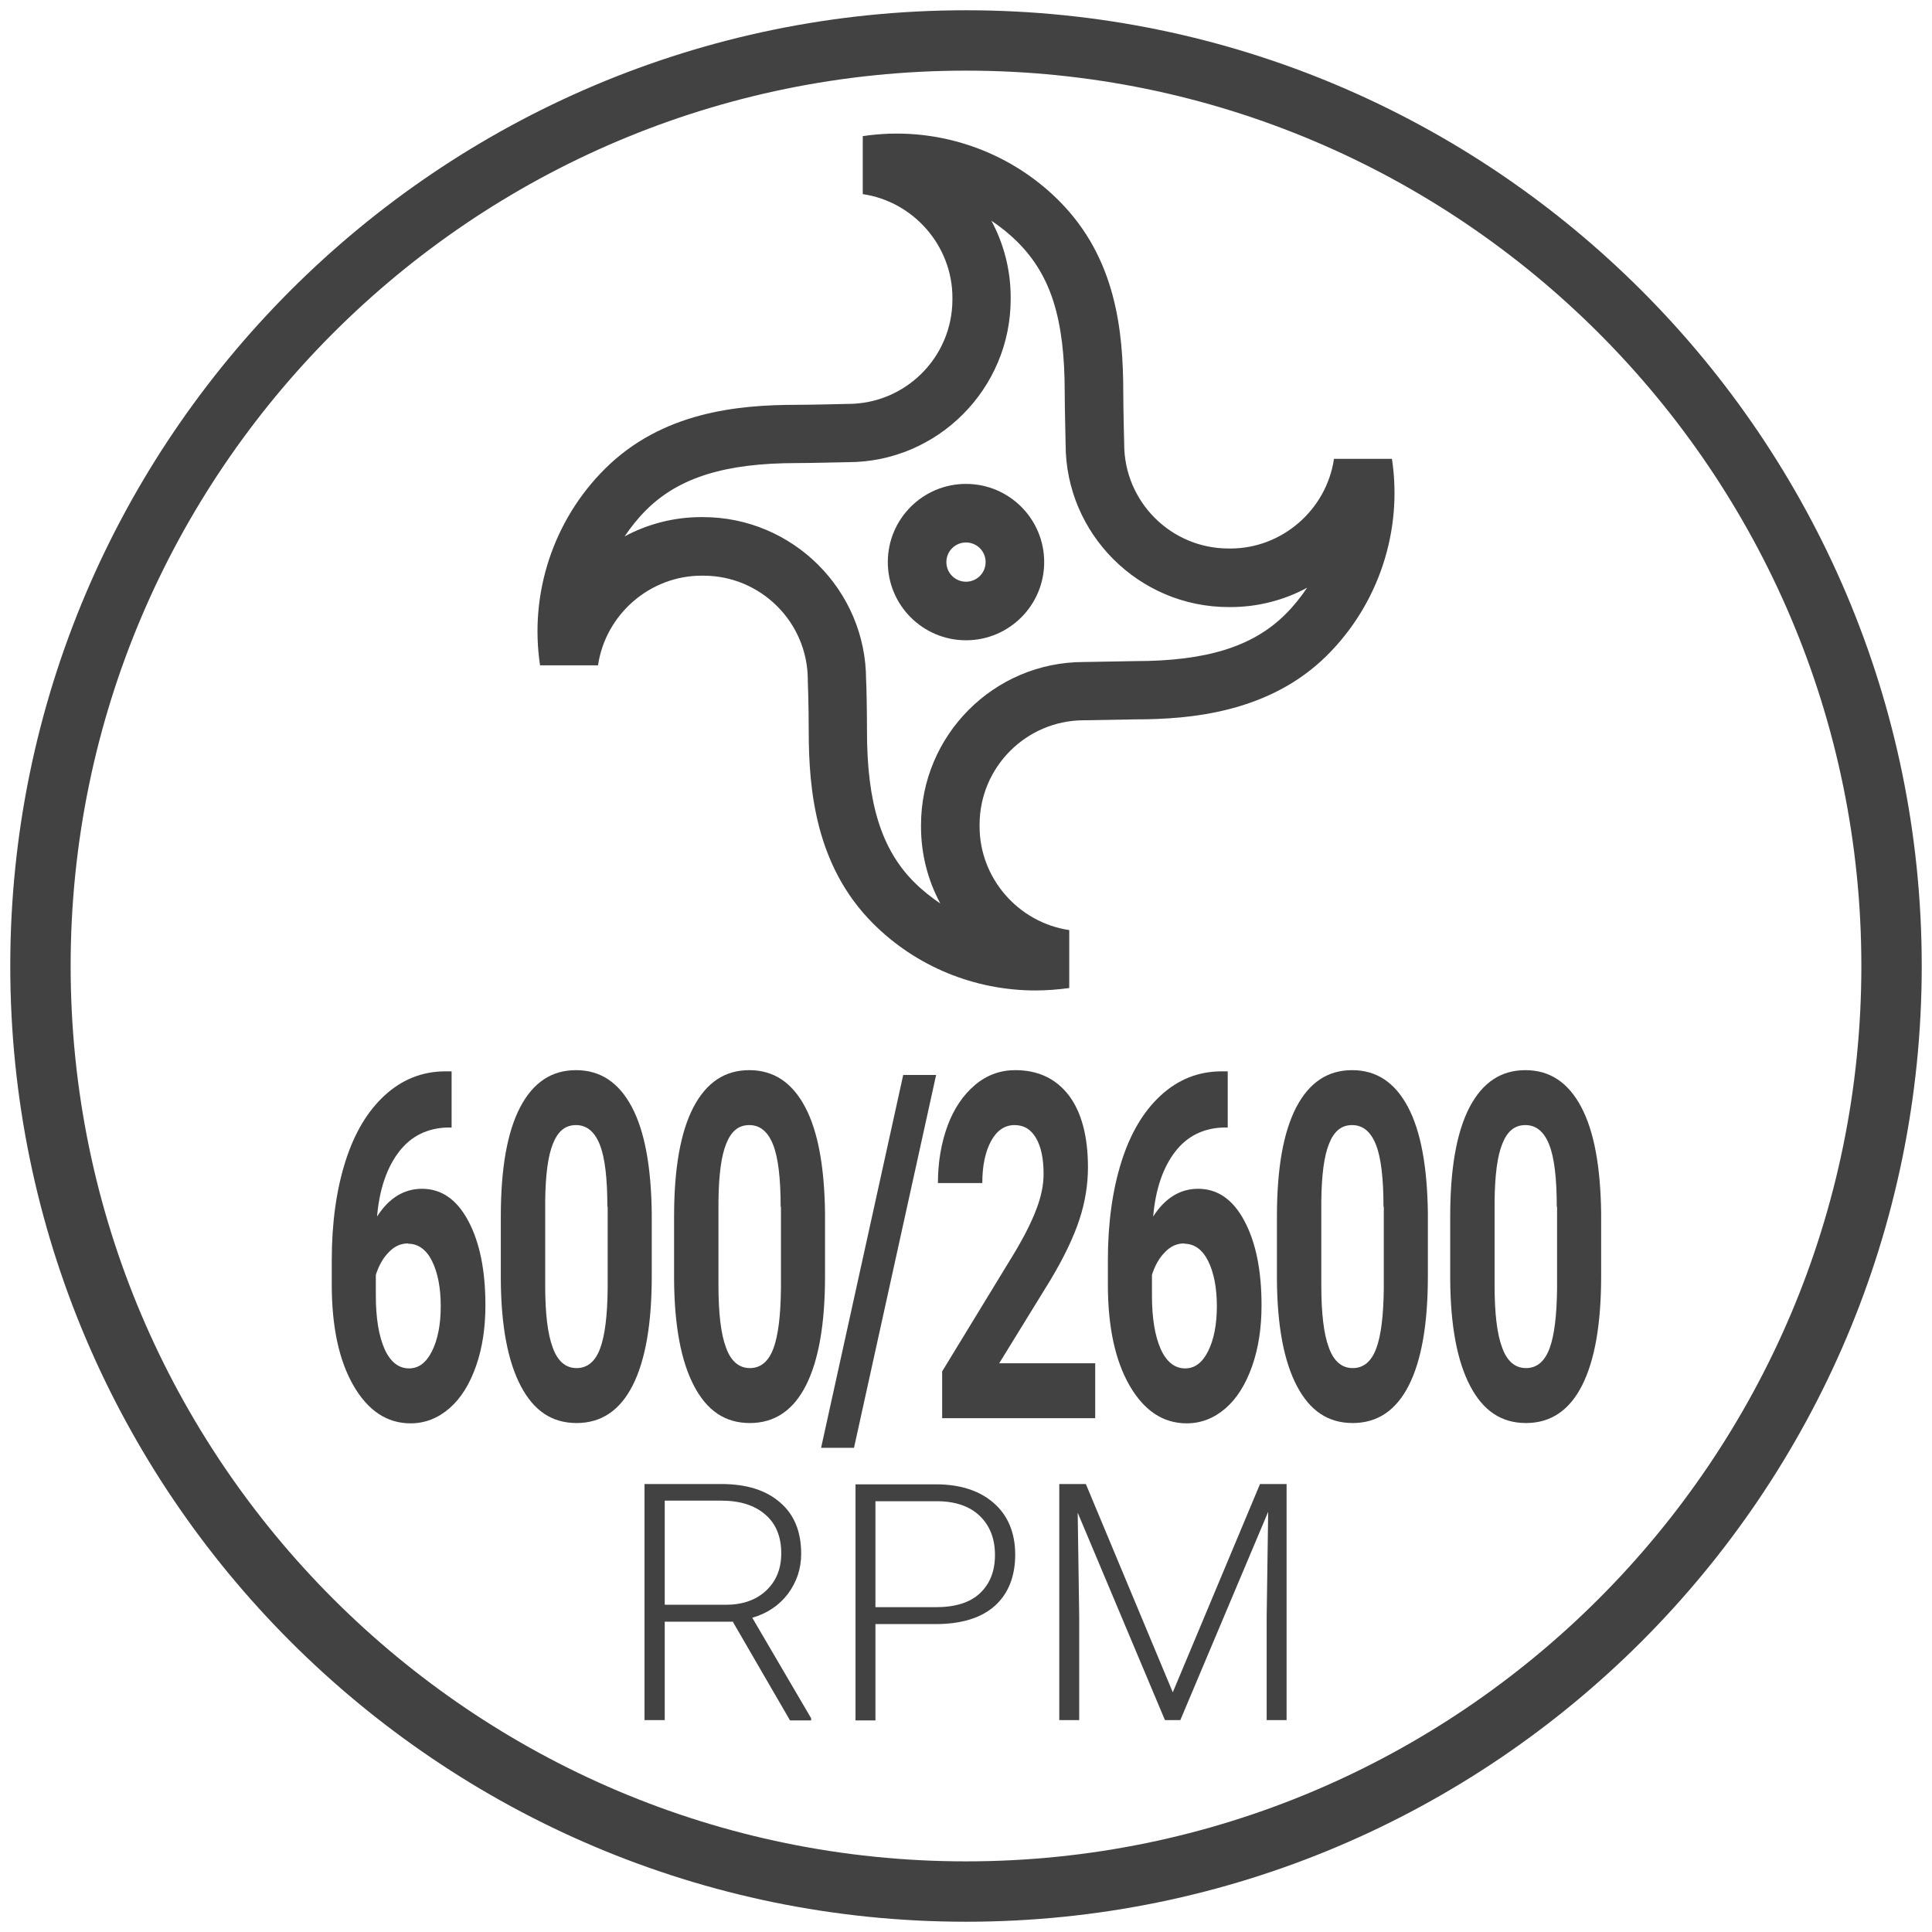 <?xml version="1.0" encoding="UTF-8"?>
<svg id="Livello_1" data-name="Livello 1" xmlns="http://www.w3.org/2000/svg" width="64" height="64" viewBox="0 0 64 64">
  <defs>
    <style>
      .cls-1 {
        fill: #424242;
      }
    </style>
  </defs>
  <path class="cls-1" d="M32,63.66C14.54,63.66.34,49.46.34,32S14.54.34,32,.34s31.66,14.2,31.66,31.66-14.2,31.66-31.66,31.66ZM32,2.34C15.64,2.34,2.34,15.64,2.34,32s13.31,29.66,29.66,29.66,29.66-13.31,29.66-29.66S48.36,2.34,32,2.34Z"/>
  <g>
    <path class="cls-1" d="M14.96,35.49v1.86h-.14c-.66.02-1.2.28-1.6.8-.4.52-.65,1.23-.73,2.15.39-.61.89-.92,1.49-.92.64,0,1.15.35,1.53,1.06s.57,1.64.57,2.8c0,.74-.1,1.41-.31,2.01s-.5,1.07-.88,1.4-.81.5-1.29.5c-.78,0-1.41-.42-1.89-1.25-.48-.83-.72-1.95-.72-3.34v-.81c0-1.23.15-2.32.45-3.27.3-.95.74-1.68,1.31-2.2.57-.52,1.22-.78,1.97-.79h.24ZM13.52,41.19c-.24,0-.45.09-.64.29-.19.19-.33.44-.43.75v.69c0,.75.1,1.34.29,1.77.19.42.46.64.81.64.32,0,.57-.19.76-.57s.29-.88.29-1.49-.1-1.12-.29-1.5-.46-.57-.79-.57Z"/>
    <path class="cls-1" d="M21.59,42.28c0,1.57-.21,2.78-.63,3.61-.42.83-1.04,1.25-1.86,1.25s-1.42-.41-1.85-1.23-.65-1.99-.66-3.52v-2.09c0-1.59.21-2.79.64-3.62.43-.82,1.04-1.23,1.85-1.23s1.42.41,1.85,1.22.64,1.99.66,3.51v2.09ZM20.12,39.98c0-.94-.08-1.63-.25-2.06-.17-.43-.43-.65-.79-.65s-.6.21-.76.61c-.17.41-.25,1.05-.26,1.92v2.77c0,.93.08,1.62.25,2.07.16.45.43.68.79.68s.62-.22.78-.65.24-1.09.25-1.99v-2.71Z"/>
    <path class="cls-1" d="M27.33,42.28c0,1.57-.21,2.78-.63,3.61-.42.83-1.04,1.25-1.86,1.25s-1.42-.41-1.85-1.23-.65-1.99-.66-3.52v-2.09c0-1.59.21-2.79.64-3.62.43-.82,1.04-1.23,1.85-1.23s1.42.41,1.85,1.22.64,1.99.66,3.51v2.09ZM25.86,39.98c0-.94-.08-1.63-.25-2.06-.17-.43-.43-.65-.79-.65s-.6.21-.76.61c-.17.41-.25,1.05-.26,1.92v2.77c0,.93.08,1.62.25,2.07.16.45.43.68.79.68s.62-.22.78-.65.24-1.09.25-1.99v-2.71Z"/>
    <path class="cls-1" d="M28.29,47.96h-1.09l2.72-12.35h1.09l-2.72,12.35Z"/>
    <path class="cls-1" d="M36.28,46.98h-5.07v-1.55l2.39-3.92c.33-.55.57-1.03.73-1.45s.24-.8.24-1.17c0-.5-.08-.9-.25-1.19s-.4-.43-.71-.43c-.33,0-.59.18-.78.53s-.29.81-.29,1.39h-1.47c0-.69.11-1.33.32-1.9s.52-1.02.91-1.35c.39-.33.84-.49,1.33-.49.76,0,1.35.28,1.78.84.42.56.63,1.36.63,2.38,0,.56-.09,1.14-.28,1.72s-.51,1.26-.98,2.04l-1.68,2.73h3.18v1.82Z"/>
    <path class="cls-1" d="M40.67,35.49v1.86h-.14c-.66.02-1.2.28-1.6.8-.4.52-.65,1.23-.73,2.15.39-.61.89-.92,1.49-.92.64,0,1.15.35,1.53,1.06s.57,1.64.57,2.8c0,.74-.1,1.41-.31,2.01s-.5,1.07-.88,1.4-.81.5-1.29.5c-.78,0-1.41-.42-1.89-1.25-.48-.83-.72-1.95-.72-3.34v-.81c0-1.23.15-2.32.45-3.27.3-.95.74-1.68,1.31-2.2.57-.52,1.22-.78,1.97-.79h.24ZM39.23,41.19c-.24,0-.45.09-.64.29-.19.19-.33.44-.43.75v.69c0,.75.1,1.34.29,1.77.19.42.46.64.81.64.32,0,.57-.19.76-.57s.29-.88.29-1.49-.1-1.12-.29-1.5-.46-.57-.79-.57Z"/>
    <path class="cls-1" d="M47.3,42.28c0,1.57-.21,2.78-.63,3.61-.42.83-1.04,1.25-1.86,1.25s-1.42-.41-1.85-1.23-.65-1.99-.66-3.52v-2.09c0-1.59.21-2.79.64-3.62.43-.82,1.04-1.23,1.85-1.23s1.42.41,1.85,1.22.64,1.99.66,3.51v2.09ZM45.83,39.98c0-.94-.08-1.63-.25-2.06-.17-.43-.43-.65-.79-.65s-.6.21-.76.61c-.17.41-.25,1.05-.26,1.92v2.77c0,.93.08,1.62.25,2.07.16.45.43.68.79.68s.62-.22.78-.65.24-1.09.25-1.99v-2.71Z"/>
    <path class="cls-1" d="M53.04,42.28c0,1.57-.21,2.78-.63,3.61-.42.83-1.04,1.25-1.86,1.25s-1.42-.41-1.85-1.23-.65-1.99-.66-3.52v-2.09c0-1.59.21-2.79.64-3.62.43-.82,1.04-1.23,1.85-1.23s1.42.41,1.85,1.22.64,1.99.66,3.51v2.09ZM51.57,39.98c0-.94-.08-1.63-.25-2.06-.17-.43-.43-.65-.79-.65s-.6.21-.76.61c-.17.41-.25,1.05-.26,1.92v2.77c0,.93.08,1.62.25,2.07.16.45.43.68.79.68s.62-.22.78-.65.24-1.09.25-1.99v-2.71Z"/>
    <path class="cls-1" d="M24.29,53.72h-2.27v3.26h-.67v-7.82h2.54c.83,0,1.48.2,1.95.61.47.4.7.97.7,1.7,0,.5-.15.94-.44,1.33-.29.38-.69.65-1.18.79l1.95,3.33v.07h-.7l-1.89-3.26ZM22.03,53.16h2.02c.55,0,1-.16,1.33-.47s.5-.72.5-1.23c0-.55-.17-.98-.53-1.29s-.84-.46-1.47-.46h-1.86v3.44Z"/>
    <path class="cls-1" d="M29,53.8v3.19h-.66v-7.82h2.66c.81,0,1.45.21,1.92.62s.71.99.71,1.71-.23,1.3-.68,1.7-1.11.6-1.96.6h-1.98ZM29,53.24h2c.64,0,1.13-.15,1.46-.46s.5-.73.5-1.27-.17-.97-.5-1.29c-.33-.32-.81-.49-1.42-.49h-2.04v3.52Z"/>
    <path class="cls-1" d="M35.97,49.16l2.88,6.9,2.89-6.9h.88v7.82h-.66v-3.41l.05-3.49-2.91,6.9h-.51l-2.89-6.87.05,3.44v3.43h-.66v-7.82h.87Z"/>
  </g>
  <g>
    <path class="cls-1" d="M46.11,15.2h-1.92c-.25,1.69-1.72,2.97-3.43,2.97h-.06c-1.91,0-3.46-1.55-3.46-3.46v-.02s-.03-1.16-.03-1.67c0-2.09-.25-4.48-2.12-6.36-1.7-1.71-4.13-2.51-6.51-2.15v1.92c1.69.25,2.97,1.72,2.97,3.43v.06c0,1.91-1.55,3.46-3.46,3.46h-.02s-1.19.03-1.67.03c-1.97,0-4.47.24-6.36,2.12-1.71,1.7-2.51,4.13-2.15,6.51h1.92c.25-1.69,1.72-2.97,3.43-2.97h.06c1.91,0,3.46,1.55,3.46,3.46v.03s.03.8.03,1.66c0,1.97.24,4.47,2.12,6.36,1.43,1.44,3.38,2.23,5.39,2.23.37,0,.75-.03,1.12-.08v-1.92c-1.69-.25-2.97-1.72-2.97-3.43v-.06c0-1.91,1.55-3.46,3.46-3.46h.02c.64-.01,1.6-.03,1.68-.03,1.81,0,4.44-.22,6.35-2.12,1.71-1.7,2.51-4.13,2.15-6.51ZM42.59,20.34c-1.08,1.08-2.62,1.56-4.99,1.56-.01,0-.04,0-1.7.03-2.98,0-5.39,2.43-5.39,5.4v.06c0,.91.23,1.78.64,2.54-.31-.21-.6-.44-.87-.71-1.08-1.08-1.56-2.62-1.56-4.99,0-.83-.02-1.59-.03-1.71,0-2.97-2.43-5.39-5.4-5.39h-.06c-.91,0-1.78.23-2.54.64.21-.31.44-.6.71-.87,1.08-1.08,2.62-1.56,4.99-1.56.48,0,1.57-.03,1.7-.03,2.97,0,5.39-2.43,5.39-5.4v-.06c0-.91-.23-1.78-.64-2.54.31.21.6.44.87.71,1.11,1.11,1.56,2.56,1.56,4.99,0,.51.03,1.57.03,1.71,0,2.97,2.43,5.39,5.4,5.39h.06c.91,0,1.78-.23,2.54-.64-.21.31-.44.6-.71.87Z"/>
    <path class="cls-1" d="M32,16.03c-1.43,0-2.59,1.16-2.59,2.59s1.16,2.59,2.59,2.59,2.59-1.16,2.59-2.59-1.16-2.59-2.59-2.59ZM32,19.27c-.36,0-.65-.29-.65-.65s.29-.65.65-.65.65.29.65.65-.29.65-.65.65Z"/>
  </g>
</svg>